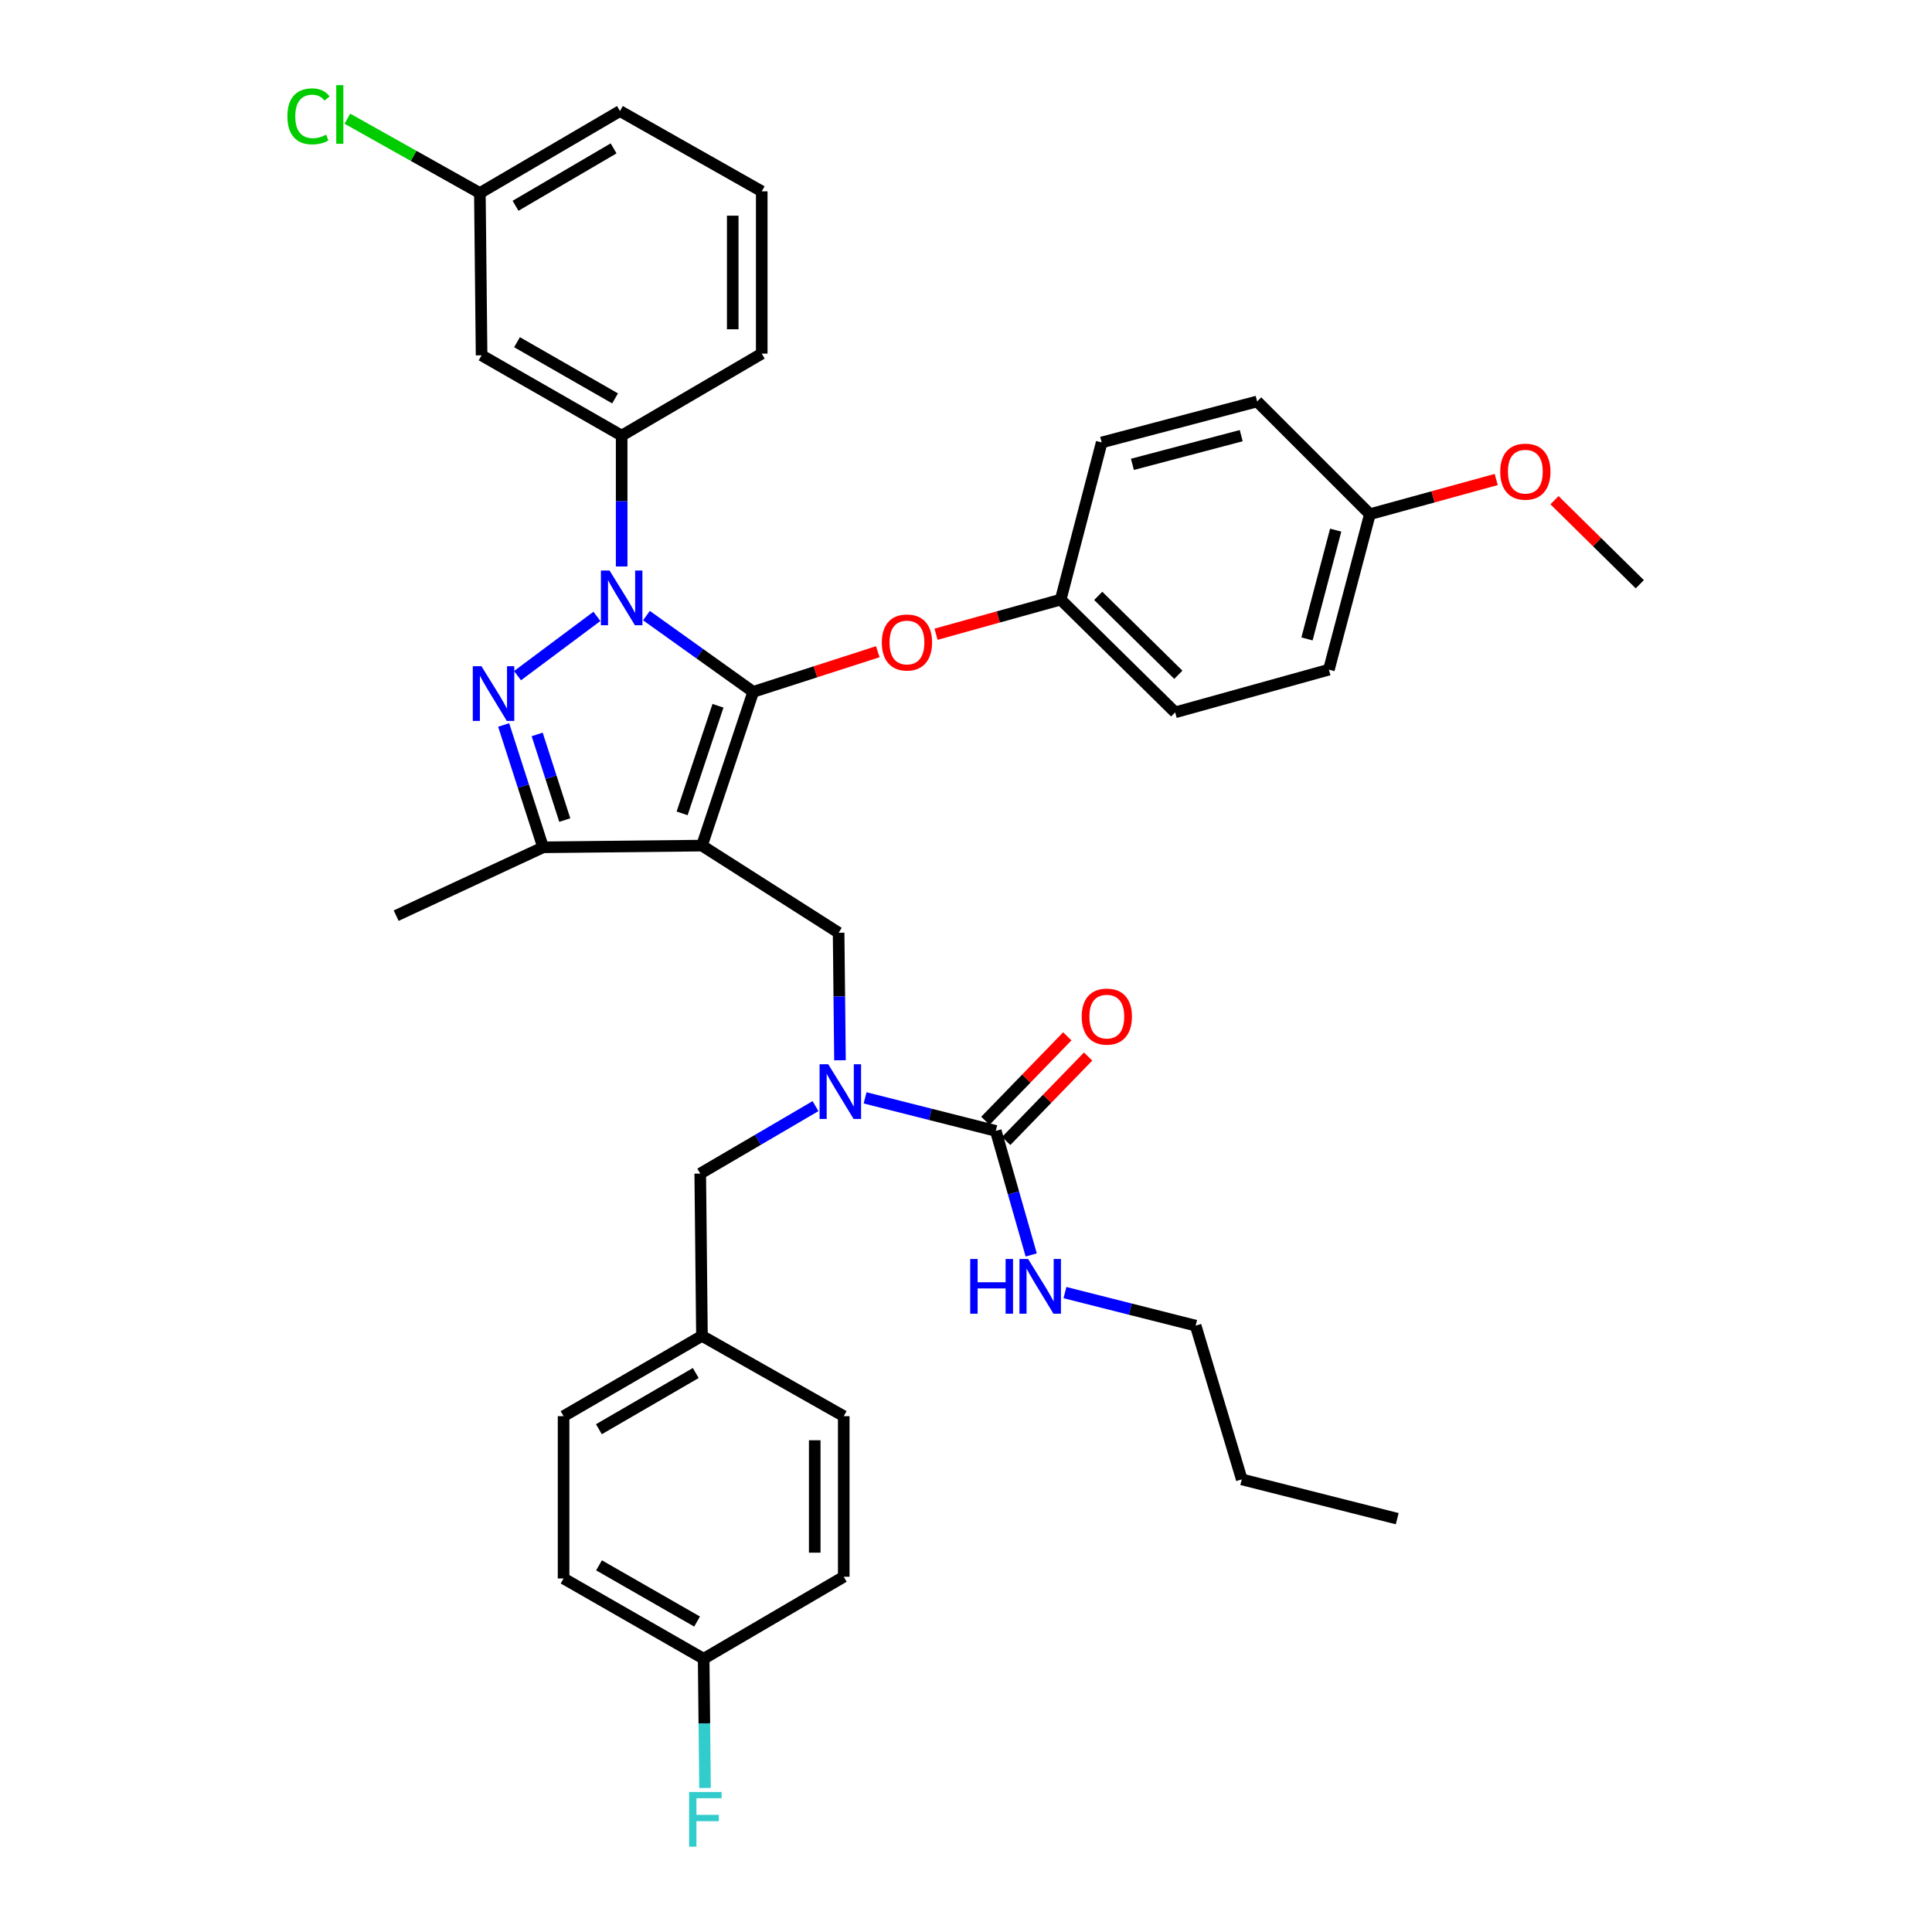 <?xml version='1.0' encoding='iso-8859-1'?>
<svg version='1.1' baseProfile='full'
              xmlns='http://www.w3.org/2000/svg'
                      xmlns:rdkit='http://www.rdkit.org/xml'
                      xmlns:xlink='http://www.w3.org/1999/xlink'
                  xml:space='preserve'
width='1000px' height='1000px' viewBox='0 0 1000 1000'>
<!-- END OF HEADER -->
<rect style='opacity:1.0;fill:#FFFFFF;stroke:none' width='1000' height='1000' x='0' y='0'> </rect>
<path class='bond-0' d='M 434.065,482.779 L 363.329,437.685' style='fill:none;fill-rule:evenodd;stroke:#000000;stroke-width:6px;stroke-linecap:butt;stroke-linejoin:miter;stroke-opacity:1' />
<path class='bond-1' d='M 434.065,482.779 L 434.42,515.787' style='fill:none;fill-rule:evenodd;stroke:#000000;stroke-width:6px;stroke-linecap:butt;stroke-linejoin:miter;stroke-opacity:1' />
<path class='bond-1' d='M 434.42,515.787 L 434.775,548.795' style='fill:none;fill-rule:evenodd;stroke:#0000FF;stroke-width:6px;stroke-linecap:butt;stroke-linejoin:miter;stroke-opacity:1' />
<path class='bond-2' d='M 618.865,686.147 L 642.738,765.725' style='fill:none;fill-rule:evenodd;stroke:#000000;stroke-width:6px;stroke-linecap:butt;stroke-linejoin:miter;stroke-opacity:1' />
<path class='bond-3' d='M 618.865,686.147 L 585.041,677.598' style='fill:none;fill-rule:evenodd;stroke:#000000;stroke-width:6px;stroke-linecap:butt;stroke-linejoin:miter;stroke-opacity:1' />
<path class='bond-3' d='M 585.041,677.598 L 551.217,669.049' style='fill:none;fill-rule:evenodd;stroke:#0000FF;stroke-width:6px;stroke-linecap:butt;stroke-linejoin:miter;stroke-opacity:1' />
<path class='bond-4' d='M 447.764,568.249 L 481.588,576.798' style='fill:none;fill-rule:evenodd;stroke:#0000FF;stroke-width:6px;stroke-linecap:butt;stroke-linejoin:miter;stroke-opacity:1' />
<path class='bond-4' d='M 481.588,576.798 L 515.412,585.347' style='fill:none;fill-rule:evenodd;stroke:#000000;stroke-width:6px;stroke-linecap:butt;stroke-linejoin:miter;stroke-opacity:1' />
<path class='bond-5' d='M 422.109,572.527 L 392.277,589.99' style='fill:none;fill-rule:evenodd;stroke:#0000FF;stroke-width:6px;stroke-linecap:butt;stroke-linejoin:miter;stroke-opacity:1' />
<path class='bond-5' d='M 392.277,589.99 L 362.444,607.452' style='fill:none;fill-rule:evenodd;stroke:#000000;stroke-width:6px;stroke-linecap:butt;stroke-linejoin:miter;stroke-opacity:1' />
<path class='bond-6' d='M 515.412,585.347 L 524.585,617.453' style='fill:none;fill-rule:evenodd;stroke:#000000;stroke-width:6px;stroke-linecap:butt;stroke-linejoin:miter;stroke-opacity:1' />
<path class='bond-6' d='M 524.585,617.453 L 533.758,649.558' style='fill:none;fill-rule:evenodd;stroke:#0000FF;stroke-width:6px;stroke-linecap:butt;stroke-linejoin:miter;stroke-opacity:1' />
<path class='bond-7' d='M 520.801,590.575 L 542.006,568.717' style='fill:none;fill-rule:evenodd;stroke:#000000;stroke-width:6px;stroke-linecap:butt;stroke-linejoin:miter;stroke-opacity:1' />
<path class='bond-7' d='M 542.006,568.717 L 563.211,546.86' style='fill:none;fill-rule:evenodd;stroke:#FF0000;stroke-width:6px;stroke-linecap:butt;stroke-linejoin:miter;stroke-opacity:1' />
<path class='bond-7' d='M 510.024,580.12 L 531.229,558.262' style='fill:none;fill-rule:evenodd;stroke:#000000;stroke-width:6px;stroke-linecap:butt;stroke-linejoin:miter;stroke-opacity:1' />
<path class='bond-7' d='M 531.229,558.262 L 552.434,536.405' style='fill:none;fill-rule:evenodd;stroke:#FF0000;stroke-width:6px;stroke-linecap:butt;stroke-linejoin:miter;stroke-opacity:1' />
<path class='bond-8' d='M 642.738,765.725 L 723.201,786.062' style='fill:none;fill-rule:evenodd;stroke:#000000;stroke-width:6px;stroke-linecap:butt;stroke-linejoin:miter;stroke-opacity:1' />
<path class='bond-9' d='M 334.603,318.64 L 362.229,338.373' style='fill:none;fill-rule:evenodd;stroke:#0000FF;stroke-width:6px;stroke-linecap:butt;stroke-linejoin:miter;stroke-opacity:1' />
<path class='bond-9' d='M 362.229,338.373 L 389.855,358.106' style='fill:none;fill-rule:evenodd;stroke:#000000;stroke-width:6px;stroke-linecap:butt;stroke-linejoin:miter;stroke-opacity:1' />
<path class='bond-10' d='M 308.962,319.039 L 267.865,349.724' style='fill:none;fill-rule:evenodd;stroke:#0000FF;stroke-width:6px;stroke-linecap:butt;stroke-linejoin:miter;stroke-opacity:1' />
<path class='bond-11' d='M 321.771,293.214 L 321.771,259.345' style='fill:none;fill-rule:evenodd;stroke:#0000FF;stroke-width:6px;stroke-linecap:butt;stroke-linejoin:miter;stroke-opacity:1' />
<path class='bond-11' d='M 321.771,259.345 L 321.771,225.475' style='fill:none;fill-rule:evenodd;stroke:#000000;stroke-width:6px;stroke-linecap:butt;stroke-linejoin:miter;stroke-opacity:1' />
<path class='bond-12' d='M 389.855,358.106 L 422.099,347.716' style='fill:none;fill-rule:evenodd;stroke:#000000;stroke-width:6px;stroke-linecap:butt;stroke-linejoin:miter;stroke-opacity:1' />
<path class='bond-12' d='M 422.099,347.716 L 454.343,337.326' style='fill:none;fill-rule:evenodd;stroke:#FF0000;stroke-width:6px;stroke-linecap:butt;stroke-linejoin:miter;stroke-opacity:1' />
<path class='bond-13' d='M 389.855,358.106 L 363.329,437.685' style='fill:none;fill-rule:evenodd;stroke:#000000;stroke-width:6px;stroke-linecap:butt;stroke-linejoin:miter;stroke-opacity:1' />
<path class='bond-13' d='M 371.632,365.295 L 353.063,421' style='fill:none;fill-rule:evenodd;stroke:#000000;stroke-width:6px;stroke-linecap:butt;stroke-linejoin:miter;stroke-opacity:1' />
<path class='bond-14' d='M 363.329,437.685 L 281.097,438.569' style='fill:none;fill-rule:evenodd;stroke:#000000;stroke-width:6px;stroke-linecap:butt;stroke-linejoin:miter;stroke-opacity:1' />
<path class='bond-15' d='M 281.097,438.569 L 205.056,473.937' style='fill:none;fill-rule:evenodd;stroke:#000000;stroke-width:6px;stroke-linecap:butt;stroke-linejoin:miter;stroke-opacity:1' />
<path class='bond-16' d='M 281.097,438.569 L 270.894,406.905' style='fill:none;fill-rule:evenodd;stroke:#000000;stroke-width:6px;stroke-linecap:butt;stroke-linejoin:miter;stroke-opacity:1' />
<path class='bond-16' d='M 270.894,406.905 L 260.692,375.24' style='fill:none;fill-rule:evenodd;stroke:#0000FF;stroke-width:6px;stroke-linecap:butt;stroke-linejoin:miter;stroke-opacity:1' />
<path class='bond-16' d='M 292.328,424.465 L 285.186,402.3' style='fill:none;fill-rule:evenodd;stroke:#000000;stroke-width:6px;stroke-linecap:butt;stroke-linejoin:miter;stroke-opacity:1' />
<path class='bond-16' d='M 285.186,402.3 L 278.044,380.135' style='fill:none;fill-rule:evenodd;stroke:#0000FF;stroke-width:6px;stroke-linecap:butt;stroke-linejoin:miter;stroke-opacity:1' />
<path class='bond-17' d='M 291.708,817.01 L 364.213,858.567' style='fill:none;fill-rule:evenodd;stroke:#000000;stroke-width:6px;stroke-linecap:butt;stroke-linejoin:miter;stroke-opacity:1' />
<path class='bond-17' d='M 310.05,810.216 L 360.804,839.307' style='fill:none;fill-rule:evenodd;stroke:#000000;stroke-width:6px;stroke-linecap:butt;stroke-linejoin:miter;stroke-opacity:1' />
<path class='bond-18' d='M 291.708,817.01 L 291.708,733.01' style='fill:none;fill-rule:evenodd;stroke:#000000;stroke-width:6px;stroke-linecap:butt;stroke-linejoin:miter;stroke-opacity:1' />
<path class='bond-19' d='M 364.213,858.567 L 436.718,816.125' style='fill:none;fill-rule:evenodd;stroke:#000000;stroke-width:6px;stroke-linecap:butt;stroke-linejoin:miter;stroke-opacity:1' />
<path class='bond-20' d='M 364.213,858.567 L 364.569,892.006' style='fill:none;fill-rule:evenodd;stroke:#000000;stroke-width:6px;stroke-linecap:butt;stroke-linejoin:miter;stroke-opacity:1' />
<path class='bond-20' d='M 364.569,892.006 L 364.924,925.445' style='fill:none;fill-rule:evenodd;stroke:#33CCCC;stroke-width:6px;stroke-linecap:butt;stroke-linejoin:miter;stroke-opacity:1' />
<path class='bond-21' d='M 436.718,816.125 L 436.718,733.01' style='fill:none;fill-rule:evenodd;stroke:#000000;stroke-width:6px;stroke-linecap:butt;stroke-linejoin:miter;stroke-opacity:1' />
<path class='bond-21' d='M 421.703,803.658 L 421.703,745.477' style='fill:none;fill-rule:evenodd;stroke:#000000;stroke-width:6px;stroke-linecap:butt;stroke-linejoin:miter;stroke-opacity:1' />
<path class='bond-22' d='M 436.718,733.01 L 363.329,691.452' style='fill:none;fill-rule:evenodd;stroke:#000000;stroke-width:6px;stroke-linecap:butt;stroke-linejoin:miter;stroke-opacity:1' />
<path class='bond-23' d='M 484.498,328.279 L 516.755,319.319' style='fill:none;fill-rule:evenodd;stroke:#FF0000;stroke-width:6px;stroke-linecap:butt;stroke-linejoin:miter;stroke-opacity:1' />
<path class='bond-23' d='M 516.755,319.319 L 549.012,310.359' style='fill:none;fill-rule:evenodd;stroke:#000000;stroke-width:6px;stroke-linecap:butt;stroke-linejoin:miter;stroke-opacity:1' />
<path class='bond-24' d='M 687.833,346.611 L 709.054,266.148' style='fill:none;fill-rule:evenodd;stroke:#000000;stroke-width:6px;stroke-linecap:butt;stroke-linejoin:miter;stroke-opacity:1' />
<path class='bond-24' d='M 676.498,330.713 L 691.352,274.389' style='fill:none;fill-rule:evenodd;stroke:#000000;stroke-width:6px;stroke-linecap:butt;stroke-linejoin:miter;stroke-opacity:1' />
<path class='bond-25' d='M 687.833,346.611 L 608.254,368.716' style='fill:none;fill-rule:evenodd;stroke:#000000;stroke-width:6px;stroke-linecap:butt;stroke-linejoin:miter;stroke-opacity:1' />
<path class='bond-26' d='M 709.054,266.148 L 650.696,207.791' style='fill:none;fill-rule:evenodd;stroke:#000000;stroke-width:6px;stroke-linecap:butt;stroke-linejoin:miter;stroke-opacity:1' />
<path class='bond-27' d='M 709.054,266.148 L 741.742,257.168' style='fill:none;fill-rule:evenodd;stroke:#000000;stroke-width:6px;stroke-linecap:butt;stroke-linejoin:miter;stroke-opacity:1' />
<path class='bond-27' d='M 741.742,257.168 L 774.431,248.188' style='fill:none;fill-rule:evenodd;stroke:#FF0000;stroke-width:6px;stroke-linecap:butt;stroke-linejoin:miter;stroke-opacity:1' />
<path class='bond-28' d='M 650.696,207.791 L 570.233,229.012' style='fill:none;fill-rule:evenodd;stroke:#000000;stroke-width:6px;stroke-linecap:butt;stroke-linejoin:miter;stroke-opacity:1' />
<path class='bond-28' d='M 642.456,225.492 L 586.132,240.347' style='fill:none;fill-rule:evenodd;stroke:#000000;stroke-width:6px;stroke-linecap:butt;stroke-linejoin:miter;stroke-opacity:1' />
<path class='bond-29' d='M 321.771,225.475 L 249.266,183.917' style='fill:none;fill-rule:evenodd;stroke:#000000;stroke-width:6px;stroke-linecap:butt;stroke-linejoin:miter;stroke-opacity:1' />
<path class='bond-29' d='M 318.362,206.214 L 267.608,177.124' style='fill:none;fill-rule:evenodd;stroke:#000000;stroke-width:6px;stroke-linecap:butt;stroke-linejoin:miter;stroke-opacity:1' />
<path class='bond-30' d='M 321.771,225.475 L 394.276,183.033' style='fill:none;fill-rule:evenodd;stroke:#000000;stroke-width:6px;stroke-linecap:butt;stroke-linejoin:miter;stroke-opacity:1' />
<path class='bond-31' d='M 249.266,183.917 L 248.382,99.917' style='fill:none;fill-rule:evenodd;stroke:#000000;stroke-width:6px;stroke-linecap:butt;stroke-linejoin:miter;stroke-opacity:1' />
<path class='bond-32' d='M 248.382,99.917 L 320.887,57.475' style='fill:none;fill-rule:evenodd;stroke:#000000;stroke-width:6px;stroke-linecap:butt;stroke-linejoin:miter;stroke-opacity:1' />
<path class='bond-32' d='M 266.843,106.509 L 317.596,76.8' style='fill:none;fill-rule:evenodd;stroke:#000000;stroke-width:6px;stroke-linecap:butt;stroke-linejoin:miter;stroke-opacity:1' />
<path class='bond-33' d='M 248.382,99.917 L 214.088,80.68' style='fill:none;fill-rule:evenodd;stroke:#000000;stroke-width:6px;stroke-linecap:butt;stroke-linejoin:miter;stroke-opacity:1' />
<path class='bond-33' d='M 214.088,80.68 L 179.795,61.442' style='fill:none;fill-rule:evenodd;stroke:#00CC00;stroke-width:6px;stroke-linecap:butt;stroke-linejoin:miter;stroke-opacity:1' />
<path class='bond-34' d='M 394.276,183.033 L 394.276,99.033' style='fill:none;fill-rule:evenodd;stroke:#000000;stroke-width:6px;stroke-linecap:butt;stroke-linejoin:miter;stroke-opacity:1' />
<path class='bond-34' d='M 379.261,170.433 L 379.261,111.633' style='fill:none;fill-rule:evenodd;stroke:#000000;stroke-width:6px;stroke-linecap:butt;stroke-linejoin:miter;stroke-opacity:1' />
<path class='bond-35' d='M 394.276,99.033 L 320.887,57.475' style='fill:none;fill-rule:evenodd;stroke:#000000;stroke-width:6px;stroke-linecap:butt;stroke-linejoin:miter;stroke-opacity:1' />
<path class='bond-36' d='M 570.233,229.012 L 549.012,310.359' style='fill:none;fill-rule:evenodd;stroke:#000000;stroke-width:6px;stroke-linecap:butt;stroke-linejoin:miter;stroke-opacity:1' />
<path class='bond-37' d='M 549.012,310.359 L 608.254,368.716' style='fill:none;fill-rule:evenodd;stroke:#000000;stroke-width:6px;stroke-linecap:butt;stroke-linejoin:miter;stroke-opacity:1' />
<path class='bond-37' d='M 568.436,308.416 L 609.905,349.266' style='fill:none;fill-rule:evenodd;stroke:#000000;stroke-width:6px;stroke-linecap:butt;stroke-linejoin:miter;stroke-opacity:1' />
<path class='bond-38' d='M 804.596,258.897 L 826.677,280.649' style='fill:none;fill-rule:evenodd;stroke:#FF0000;stroke-width:6px;stroke-linecap:butt;stroke-linejoin:miter;stroke-opacity:1' />
<path class='bond-38' d='M 826.677,280.649 L 848.759,302.401' style='fill:none;fill-rule:evenodd;stroke:#000000;stroke-width:6px;stroke-linecap:butt;stroke-linejoin:miter;stroke-opacity:1' />
<path class='bond-39' d='M 363.329,691.452 L 291.708,733.01' style='fill:none;fill-rule:evenodd;stroke:#000000;stroke-width:6px;stroke-linecap:butt;stroke-linejoin:miter;stroke-opacity:1' />
<path class='bond-39' d='M 360.121,710.673 L 309.987,739.763' style='fill:none;fill-rule:evenodd;stroke:#000000;stroke-width:6px;stroke-linecap:butt;stroke-linejoin:miter;stroke-opacity:1' />
<path class='bond-40' d='M 363.329,691.452 L 362.444,607.452' style='fill:none;fill-rule:evenodd;stroke:#000000;stroke-width:6px;stroke-linecap:butt;stroke-linejoin:miter;stroke-opacity:1' />
<path  class='atom-2' d='M 428.69 550.85
L 437.97 565.85
Q 438.89 567.33, 440.37 570.01
Q 441.85 572.69, 441.93 572.85
L 441.93 550.85
L 445.69 550.85
L 445.69 579.17
L 441.81 579.17
L 431.85 562.77
Q 430.69 560.85, 429.45 558.65
Q 428.25 556.45, 427.89 555.77
L 427.89 579.17
L 424.21 579.17
L 424.21 550.85
L 428.69 550.85
' fill='#0000FF'/>
<path  class='atom-4' d='M 502.182 651.65
L 506.022 651.65
L 506.022 663.69
L 520.502 663.69
L 520.502 651.65
L 524.342 651.65
L 524.342 679.97
L 520.502 679.97
L 520.502 666.89
L 506.022 666.89
L 506.022 679.97
L 502.182 679.97
L 502.182 651.65
' fill='#0000FF'/>
<path  class='atom-4' d='M 532.142 651.65
L 541.422 666.65
Q 542.342 668.13, 543.822 670.81
Q 545.302 673.49, 545.382 673.65
L 545.382 651.65
L 549.142 651.65
L 549.142 679.97
L 545.262 679.97
L 535.302 663.57
Q 534.142 661.65, 532.902 659.45
Q 531.702 657.25, 531.342 656.57
L 531.342 679.97
L 527.662 679.97
L 527.662 651.65
L 532.142 651.65
' fill='#0000FF'/>
<path  class='atom-5' d='M 559.886 526.185
Q 559.886 519.385, 563.246 515.585
Q 566.606 511.785, 572.886 511.785
Q 579.166 511.785, 582.526 515.585
Q 585.886 519.385, 585.886 526.185
Q 585.886 533.065, 582.486 536.985
Q 579.086 540.865, 572.886 540.865
Q 566.646 540.865, 563.246 536.985
Q 559.886 533.105, 559.886 526.185
M 572.886 537.665
Q 577.206 537.665, 579.526 534.785
Q 581.886 531.865, 581.886 526.185
Q 581.886 520.625, 579.526 517.825
Q 577.206 514.985, 572.886 514.985
Q 568.566 514.985, 566.206 517.785
Q 563.886 520.585, 563.886 526.185
Q 563.886 531.905, 566.206 534.785
Q 568.566 537.665, 572.886 537.665
' fill='#FF0000'/>
<path  class='atom-8' d='M 315.511 295.314
L 324.791 310.314
Q 325.711 311.794, 327.191 314.474
Q 328.671 317.154, 328.751 317.314
L 328.751 295.314
L 332.511 295.314
L 332.511 323.634
L 328.631 323.634
L 318.671 307.234
Q 317.511 305.314, 316.271 303.114
Q 315.071 300.914, 314.711 300.234
L 314.711 323.634
L 311.031 323.634
L 311.031 295.314
L 315.511 295.314
' fill='#0000FF'/>
<path  class='atom-12' d='M 249.195 344.83
L 258.475 359.83
Q 259.395 361.31, 260.875 363.99
Q 262.355 366.67, 262.435 366.83
L 262.435 344.83
L 266.195 344.83
L 266.195 373.15
L 262.315 373.15
L 252.355 356.75
Q 251.195 354.83, 249.955 352.63
Q 248.755 350.43, 248.395 349.75
L 248.395 373.15
L 244.715 373.15
L 244.715 344.83
L 249.195 344.83
' fill='#0000FF'/>
<path  class='atom-17' d='M 456.434 332.544
Q 456.434 325.744, 459.794 321.944
Q 463.154 318.144, 469.434 318.144
Q 475.714 318.144, 479.074 321.944
Q 482.434 325.744, 482.434 332.544
Q 482.434 339.424, 479.034 343.344
Q 475.634 347.224, 469.434 347.224
Q 463.194 347.224, 459.794 343.344
Q 456.434 339.464, 456.434 332.544
M 469.434 344.024
Q 473.754 344.024, 476.074 341.144
Q 478.434 338.224, 478.434 332.544
Q 478.434 326.984, 476.074 324.184
Q 473.754 321.344, 469.434 321.344
Q 465.114 321.344, 462.754 324.144
Q 460.434 326.944, 460.434 332.544
Q 460.434 338.264, 462.754 341.144
Q 465.114 344.024, 469.434 344.024
' fill='#FF0000'/>
<path  class='atom-28' d='M 148.757 60.224
Q 148.757 53.184, 152.037 49.504
Q 155.357 45.784, 161.637 45.784
Q 167.477 45.784, 170.597 49.904
L 167.957 52.064
Q 165.677 49.064, 161.637 49.064
Q 157.357 49.064, 155.077 51.944
Q 152.837 54.784, 152.837 60.224
Q 152.837 65.824, 155.157 68.704
Q 157.517 71.584, 162.077 71.584
Q 165.197 71.584, 168.837 69.704
L 169.957 72.704
Q 168.477 73.664, 166.237 74.224
Q 163.997 74.784, 161.517 74.784
Q 155.357 74.784, 152.037 71.024
Q 148.757 67.264, 148.757 60.224
' fill='#00CC00'/>
<path  class='atom-28' d='M 174.037 44.064
L 177.717 44.064
L 177.717 74.424
L 174.037 74.424
L 174.037 44.064
' fill='#00CC00'/>
<path  class='atom-32' d='M 776.517 244.123
Q 776.517 237.323, 779.877 233.523
Q 783.237 229.723, 789.517 229.723
Q 795.797 229.723, 799.157 233.523
Q 802.517 237.323, 802.517 244.123
Q 802.517 251.003, 799.117 254.923
Q 795.717 258.803, 789.517 258.803
Q 783.277 258.803, 779.877 254.923
Q 776.517 251.043, 776.517 244.123
M 789.517 255.603
Q 793.837 255.603, 796.157 252.723
Q 798.517 249.803, 798.517 244.123
Q 798.517 238.563, 796.157 235.763
Q 793.837 232.923, 789.517 232.923
Q 785.197 232.923, 782.837 235.723
Q 780.517 238.523, 780.517 244.123
Q 780.517 249.843, 782.837 252.723
Q 785.197 255.603, 789.517 255.603
' fill='#FF0000'/>
<path  class='atom-37' d='M 356.677 927.523
L 373.517 927.523
L 373.517 930.763
L 360.477 930.763
L 360.477 939.363
L 372.077 939.363
L 372.077 942.643
L 360.477 942.643
L 360.477 955.843
L 356.677 955.843
L 356.677 927.523
' fill='#33CCCC'/>
</svg>
